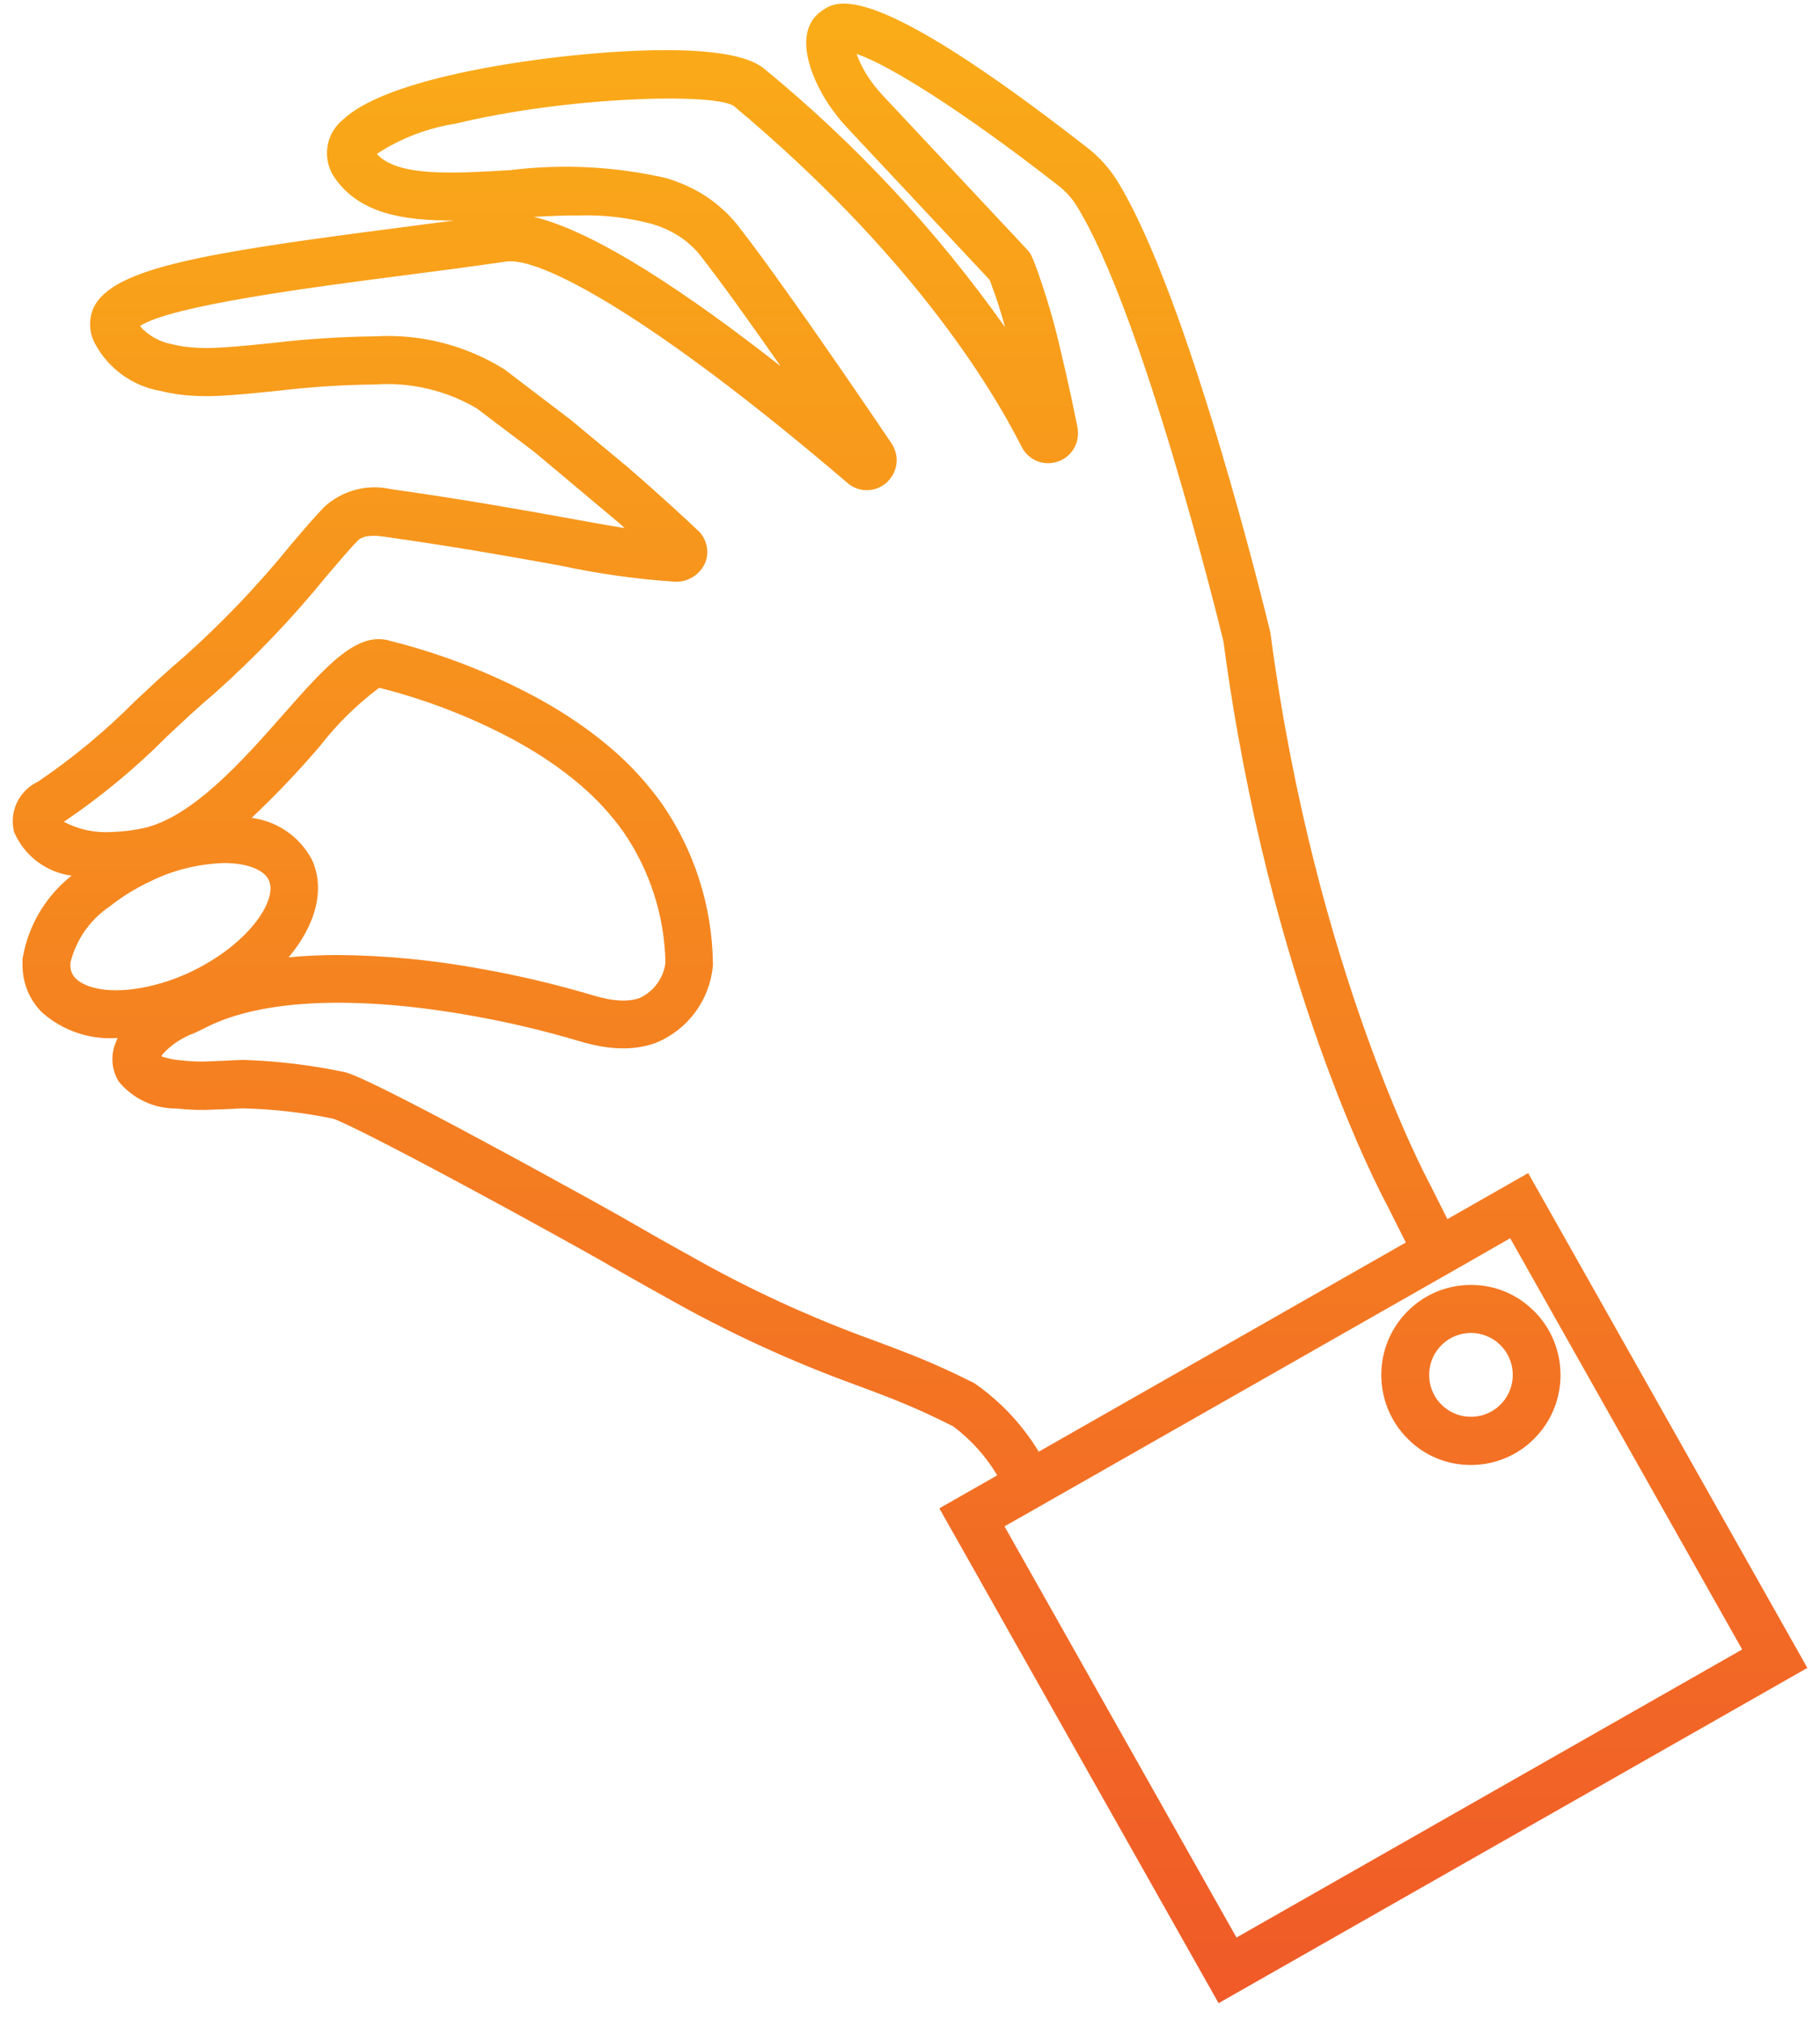 <svg width="91" height="101" viewBox="0 0 91 101" fill="none" xmlns="http://www.w3.org/2000/svg">
<path d="M46.967 75.424L49.862 73.774C49.295 72.819 48.545 71.986 47.655 71.322C47.174 71.078 46.724 70.861 46.276 70.656C45.027 70.085 43.98 69.696 42.872 69.284C39.544 68.079 36.323 66.593 33.246 64.841C32.686 64.533 32.092 64.201 31.465 63.845C31.152 63.666 30.828 63.481 30.494 63.29L30.123 63.074C29.125 62.507 27.343 61.521 25.581 60.559L25.55 60.542C20.128 57.585 17.186 56.105 16.657 55.94C15.171 55.633 13.66 55.46 12.143 55.424C12.055 55.424 11.918 55.433 11.749 55.442C11.473 55.456 11.123 55.474 10.738 55.484C10.103 55.523 9.466 55.505 8.834 55.431C8.279 55.437 7.73 55.319 7.227 55.084C6.724 54.849 6.281 54.503 5.93 54.074C5.752 53.778 5.647 53.444 5.625 53.099C5.603 52.754 5.664 52.41 5.803 52.094C5.815 52.061 5.832 52.027 5.847 51.986L5.879 51.91H5.789C4.449 51.985 3.133 51.531 2.123 50.646C1.84 50.37 1.609 50.046 1.44 49.689C1.356 49.509 1.288 49.321 1.236 49.129C1.147 48.785 1.111 48.43 1.129 48.075L1.119 47.96L1.144 47.859C1.43 46.249 2.297 44.8 3.581 43.787C2.952 43.704 2.356 43.459 1.851 43.075C1.347 42.692 0.951 42.183 0.703 41.6C0.579 41.108 0.63 40.588 0.848 40.13C1.066 39.672 1.436 39.304 1.895 39.089C3.639 37.908 5.264 36.561 6.748 35.066C7.617 34.252 8.439 33.483 9.203 32.844C11.131 31.12 12.919 29.245 14.548 27.236C15.206 26.464 15.774 25.797 16.202 25.36C16.644 24.949 17.18 24.653 17.762 24.496C18.345 24.338 18.957 24.326 19.546 24.459C23.383 25.003 26.205 25.514 28.473 25.924C29.539 26.117 30.448 26.282 31.238 26.408L30.936 26.139L26.73 22.609L23.847 20.427C22.309 19.519 20.531 19.1 18.75 19.226C17.102 19.243 15.458 19.351 13.822 19.55C12.734 19.657 11.706 19.765 10.792 19.801C10.492 19.813 10.189 19.813 9.869 19.801C9.808 19.801 9.747 19.793 9.685 19.789H9.624C9.409 19.776 9.203 19.757 9.004 19.732C8.931 19.723 8.859 19.711 8.788 19.701C8.573 19.668 8.37 19.629 8.181 19.585L8.037 19.551C7.336 19.432 6.673 19.152 6.099 18.734C5.524 18.316 5.055 17.77 4.726 17.14C4.585 16.863 4.509 16.556 4.505 16.244C4.5 15.933 4.567 15.624 4.699 15.342C5.702 13.418 10.053 12.667 19.743 11.413C20.723 11.287 21.723 11.156 22.704 11.025C20.186 11.044 18.006 10.678 16.773 8.945C16.438 8.494 16.292 7.93 16.366 7.374C16.44 6.817 16.729 6.311 17.17 5.964C19.234 4.038 25.371 3.146 27.914 2.853C30.457 2.559 36.541 2.029 38.212 3.438C42.785 7.189 46.835 11.536 50.254 16.363C50.053 15.612 49.813 14.871 49.538 14.144C49.517 14.091 49.497 14.036 49.477 13.989L42.335 6.364L42.314 6.341C42.158 6.175 42.003 5.993 41.843 5.788C41.779 5.708 41.717 5.623 41.657 5.538L41.612 5.477C41.532 5.369 41.471 5.28 41.414 5.193C41.324 5.056 41.234 4.908 41.148 4.762L41.056 4.593C40.846 4.215 40.672 3.818 40.534 3.407C39.995 1.743 40.528 0.935 41.074 0.552C41.845 0.012 43.446 -1.129 54.349 7.373C54.938 7.827 55.442 8.38 55.839 9.008C59.438 14.787 63.343 30.9 63.508 31.586C63.517 31.627 63.525 31.668 63.53 31.71C65.753 48.522 71.391 59.021 71.447 59.125L71.467 59.164C71.771 59.773 72.071 60.372 72.369 60.962L76.409 58.66L90.368 83.404L60.93 100.168L46.967 75.424ZM73.46 63.092L71.379 64.278L53.262 74.598L51.179 75.784L50.224 76.323L61.824 96.887L87.109 82.482L75.509 61.918L73.46 63.092ZM17.153 53.593C17.431 53.647 18.19 53.794 26.732 58.453L26.763 58.47C28.524 59.431 30.302 60.411 31.302 60.983L31.692 61.206C32.019 61.396 32.337 61.578 32.645 61.754C33.261 62.105 33.844 62.431 34.394 62.733C37.368 64.43 40.482 65.868 43.703 67.031C44.852 67.462 45.938 67.861 47.268 68.469C47.746 68.685 48.223 68.918 48.728 69.173C50.025 70.076 51.118 71.241 51.936 72.593L70.291 62.132C69.978 61.512 69.662 60.882 69.343 60.242C68.978 59.567 63.433 49.082 61.173 32.074C60.906 30.981 57.106 15.549 53.816 10.267C53.568 9.878 53.253 9.536 52.886 9.256C47.957 5.412 44.348 3.199 42.83 2.699C42.922 2.954 43.034 3.201 43.166 3.437L43.231 3.559C43.286 3.654 43.348 3.758 43.416 3.859C43.459 3.927 43.5 3.983 43.541 4.039L43.603 4.127C43.642 4.18 43.679 4.235 43.72 4.285C43.844 4.442 43.959 4.578 44.076 4.702L44.106 4.737L51.368 12.491C51.461 12.589 51.536 12.703 51.59 12.827C51.649 12.961 51.708 13.104 51.767 13.258C52.277 14.646 52.698 16.065 53.027 17.507C53.12 17.894 53.212 18.284 53.299 18.669C53.49 19.51 53.684 20.417 53.873 21.365C53.886 21.428 53.893 21.492 53.895 21.557C53.922 21.901 53.829 22.244 53.631 22.527C53.433 22.809 53.143 23.015 52.81 23.106C52.478 23.201 52.124 23.177 51.809 23.038C51.494 22.898 51.237 22.653 51.084 22.344C49.435 19.093 45.369 12.558 36.683 5.294C35.658 4.639 28.38 4.822 22.762 6.187C21.362 6.406 20.025 6.92 18.839 7.697C19.886 8.845 22.63 8.68 25.525 8.506C28.126 8.187 30.762 8.323 33.316 8.907L33.393 8.932C33.578 8.99 33.764 9.057 33.947 9.128L34.055 9.17C34.465 9.336 34.86 9.539 35.234 9.775L35.333 9.842C35.5 9.95 35.637 10.058 35.77 10.158C35.827 10.203 35.878 10.247 35.936 10.293C36.059 10.4 36.179 10.508 36.295 10.616C36.359 10.678 36.403 10.716 36.44 10.759C36.599 10.923 36.75 11.095 36.892 11.275C37.163 11.624 37.459 12.014 37.772 12.433C38.084 12.853 38.409 13.296 38.742 13.764C38.91 13.996 39.081 14.234 39.254 14.477C41.112 17.075 43.175 20.096 44.578 22.173C44.667 22.305 44.733 22.451 44.774 22.605C44.797 22.675 44.813 22.747 44.823 22.82C44.859 23.121 44.805 23.425 44.667 23.694C44.529 23.963 44.314 24.185 44.049 24.33C43.786 24.475 43.484 24.536 43.185 24.504C42.886 24.472 42.604 24.35 42.377 24.152C32.374 15.605 26.938 12.843 25.321 13.077C23.642 13.323 21.813 13.56 20.045 13.789C15.673 14.355 8.517 15.281 6.996 16.307C7.418 16.783 7.988 17.103 8.614 17.215L8.675 17.229C8.845 17.268 8.988 17.295 9.139 17.319C9.198 17.327 9.247 17.336 9.297 17.341C9.448 17.36 9.606 17.373 9.768 17.384L9.952 17.397C10.212 17.408 10.452 17.408 10.689 17.397C11.529 17.364 12.522 17.264 13.574 17.157C15.293 16.952 17.02 16.839 18.751 16.819C21.027 16.685 23.288 17.262 25.221 18.47L28.541 20.997L31.419 23.388L32.497 24.332C33.257 25.009 34.007 25.691 34.723 26.365L34.872 26.504C35.095 26.703 35.253 26.965 35.323 27.256C35.393 27.547 35.373 27.852 35.264 28.131C35.136 28.43 34.919 28.682 34.642 28.853C34.365 29.024 34.043 29.105 33.718 29.086C31.805 28.957 29.904 28.689 28.029 28.285C25.782 27.878 22.985 27.371 19.186 26.833C18.216 26.696 17.962 26.957 17.879 27.042C17.511 27.419 16.968 28.056 16.338 28.794C14.623 30.909 12.739 32.88 10.705 34.69C9.993 35.285 9.195 36.032 8.352 36.822C6.775 38.41 5.048 39.84 3.195 41.094C3.952 41.493 4.807 41.667 5.66 41.598H5.705C5.891 41.591 6.093 41.576 6.304 41.551L6.397 41.543C6.704 41.504 6.95 41.461 7.185 41.408C9.646 40.852 12.17 37.991 14.194 35.692C16.337 33.265 17.897 31.5 19.57 32.065C19.797 32.118 20.5 32.293 21.487 32.611C23.306 33.195 25.069 33.941 26.753 34.841L27.084 35.023C27.568 35.294 28.038 35.579 28.485 35.871C28.977 36.195 29.456 36.535 29.904 36.886C30.137 37.069 30.368 37.257 30.593 37.451C31.537 38.263 32.38 39.186 33.103 40.2C34.716 42.535 35.601 45.297 35.645 48.135C35.649 48.189 35.649 48.243 35.645 48.298C35.567 49.14 35.259 49.944 34.755 50.623C34.252 51.303 33.571 51.831 32.788 52.15C32.554 52.234 32.314 52.299 32.069 52.343C31.806 52.39 31.54 52.416 31.273 52.422C31.129 52.422 30.975 52.421 30.817 52.413C30.527 52.395 30.239 52.359 29.954 52.305C29.627 52.244 29.302 52.165 28.984 52.068C27.229 51.544 25.446 51.121 23.643 50.801C17.808 49.755 13.075 49.959 10.304 51.375C10.118 51.47 9.929 51.56 9.736 51.651C9.122 51.87 8.57 52.235 8.13 52.716C8.108 52.75 8.086 52.789 8.067 52.824C8.39 52.935 8.727 53.002 9.068 53.024L9.116 53.03C9.617 53.087 10.123 53.098 10.626 53.065C11.013 53.054 11.341 53.038 11.597 53.024C11.797 53.014 11.96 53.006 12.073 53.003H12.255C13.9 53.062 15.536 53.259 17.147 53.593H17.153ZM24.089 48.453C25.982 48.791 27.854 49.236 29.697 49.786C29.928 49.857 30.164 49.915 30.403 49.959C30.589 49.994 30.777 50.017 30.966 50.027C31.059 50.033 31.149 50.035 31.235 50.033C31.377 50.03 31.518 50.017 31.658 49.992C31.771 49.971 31.883 49.941 31.991 49.902C32.336 49.741 32.634 49.495 32.858 49.188C33.082 48.88 33.225 48.521 33.273 48.143C33.227 45.804 32.497 43.53 31.173 41.601C30.562 40.744 29.85 39.966 29.05 39.282C28.856 39.114 28.656 38.951 28.453 38.792C28.058 38.482 27.637 38.181 27.201 37.897C26.801 37.634 26.378 37.378 25.943 37.135C25.843 37.079 25.743 37.027 25.642 36.97C24.086 36.139 22.458 35.45 20.778 34.911C19.7 34.565 19 34.405 18.992 34.403L18.957 34.395C17.846 35.226 16.853 36.203 16.004 37.299C14.929 38.56 13.786 39.762 12.58 40.899C13.211 40.979 13.813 41.21 14.337 41.571C14.86 41.933 15.289 42.414 15.588 42.976C16.282 44.451 15.789 46.253 14.431 47.872C15.251 47.791 16.089 47.755 16.929 47.755C19.331 47.78 21.726 48.014 24.088 48.454L24.089 48.453ZM7.464 44.098C6.76 44.43 6.097 44.841 5.486 45.325C4.506 45.986 3.806 46.988 3.522 48.136V48.157C3.511 48.281 3.521 48.405 3.551 48.525C3.564 48.576 3.583 48.626 3.606 48.674C3.653 48.774 3.719 48.865 3.799 48.941C4.248 49.384 5.456 49.754 7.377 49.337C8.136 49.171 8.874 48.918 9.575 48.582C9.627 48.556 9.682 48.529 9.733 48.502L9.841 48.447C12.467 47.109 13.904 44.996 13.438 44.006C13.202 43.507 12.387 43.157 11.216 43.157C9.911 43.193 8.629 43.514 7.462 44.099L7.464 44.098ZM26.691 10.845C29.809 11.587 34.503 14.758 39.027 18.309C38.453 17.487 37.874 16.665 37.314 15.882C37.144 15.643 36.976 15.409 36.81 15.18C36.478 14.722 36.163 14.285 35.854 13.877C35.546 13.47 35.269 13.097 35.005 12.76C34.916 12.647 34.82 12.539 34.718 12.437L34.63 12.35C34.551 12.275 34.478 12.207 34.402 12.142C34.366 12.113 34.33 12.083 34.294 12.055C34.21 11.988 34.12 11.924 34.029 11.864L33.97 11.823C33.708 11.654 33.431 11.51 33.143 11.392L33.065 11.36C32.941 11.312 32.806 11.263 32.667 11.22L32.622 11.205C31.427 10.884 30.192 10.738 28.956 10.774C28.209 10.771 27.449 10.804 26.689 10.846L26.691 10.845ZM70.533 72.086C70.096 71.689 69.742 71.209 69.491 70.674C69.24 70.139 69.097 69.56 69.071 68.969C69.041 68.379 69.128 67.789 69.327 67.232C69.526 66.676 69.833 66.164 70.23 65.727C70.624 65.289 71.101 64.933 71.633 64.681C72.166 64.429 72.743 64.286 73.332 64.259C73.92 64.228 74.509 64.315 75.063 64.515C75.617 64.715 76.126 65.024 76.558 65.424C76.996 65.821 77.35 66.301 77.6 66.836C77.851 67.371 77.994 67.95 78.019 68.54C78.05 69.13 77.963 69.72 77.764 70.277C77.565 70.833 77.258 71.345 76.861 71.782C76.468 72.22 75.991 72.576 75.458 72.828C74.926 73.08 74.348 73.224 73.76 73.251C73.686 73.251 73.613 73.256 73.544 73.256C72.427 73.26 71.35 72.843 70.528 72.087L70.533 72.086ZM73.445 66.657C73.171 66.67 72.901 66.737 72.653 66.855C72.405 66.973 72.182 67.139 71.999 67.343C71.814 67.547 71.671 67.785 71.579 68.044C71.486 68.303 71.446 68.578 71.46 68.853C71.472 69.128 71.538 69.398 71.655 69.647C71.772 69.897 71.937 70.12 72.141 70.306C72.345 70.491 72.583 70.634 72.842 70.727C73.101 70.819 73.376 70.859 73.651 70.845C73.925 70.832 74.195 70.765 74.443 70.648C74.691 70.53 74.913 70.364 75.097 70.16C75.282 69.956 75.424 69.718 75.517 69.459C75.61 69.2 75.65 68.925 75.636 68.65C75.611 68.113 75.381 67.606 74.993 67.235C74.604 66.863 74.088 66.654 73.551 66.652L73.445 66.657Z" fill="url(#paint0_linear)"/>
<defs>
<linearGradient id="paint0_linear" x1="45.502" y1="0.18" x2="45.502" y2="100.168" gradientUnits="userSpaceOnUse">
<stop stop-color="#FAAC18"/>
<stop offset="1" stop-color="#F05A28"/>
</linearGradient>
</defs>
</svg>
